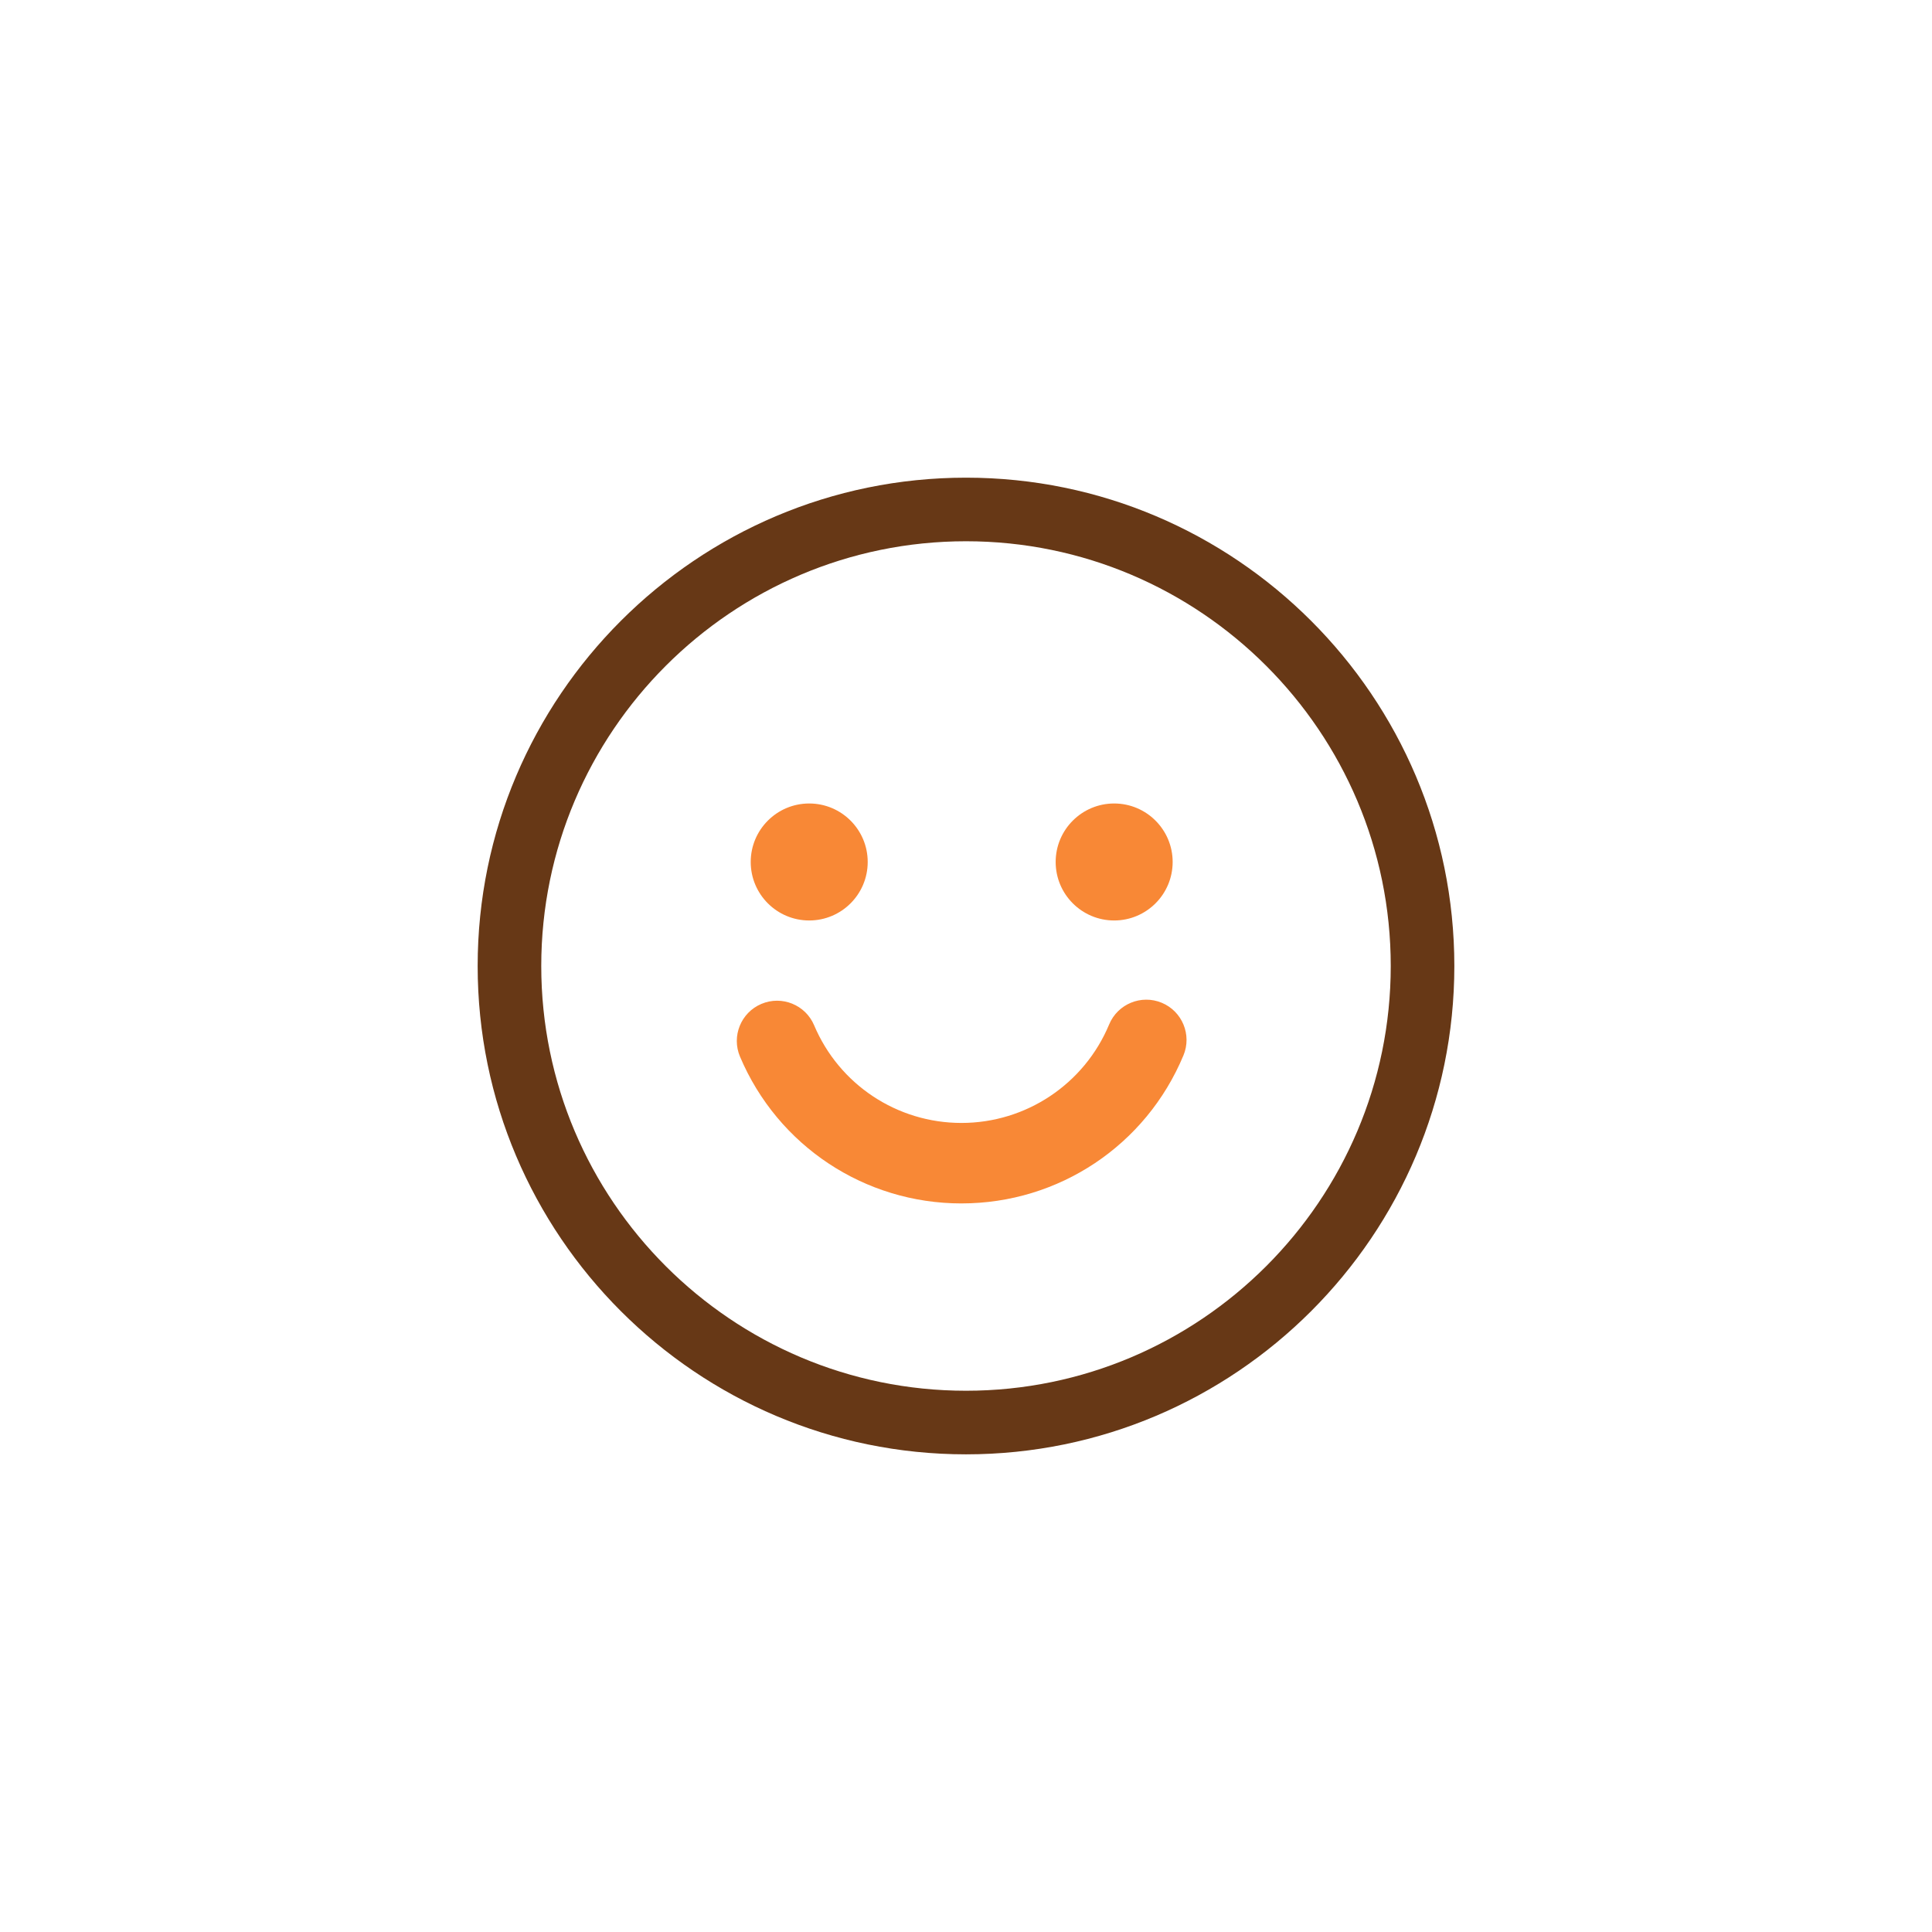 <?xml version="1.0" encoding="UTF-8"?>
<svg id="_レイヤー_1" xmlns="http://www.w3.org/2000/svg" version="1.1" viewBox="0 0 170 170">
  <!-- Generator: Adobe Illustrator 29.1.0, SVG Export Plug-In . SVG Version: 2.1.0 Build 142)  -->
  <defs>
    <style>
      .st0 {
        fill: #f88836;
      }

      .st1 {
        fill: #673816;
      }
    </style>
  </defs>
  <path class="st0" d="M84.6,105.892c-8.519,0-16.168-5.069-19.486-12.916-.762-1.801.08-3.879,1.882-4.641,1.801-.762,3.879.08,4.641,1.882,2.207,5.22,7.297,8.593,12.964,8.593,5.667,0,10.802-3.402,12.994-8.666.752-1.805,2.825-2.66,4.63-1.908,1.805.752,2.66,2.825,1.908,4.63-3.295,7.913-10.961,13.025-19.531,13.025l-.001.001Z"/>
  <path class="st0" d="M76.351,75.847c0,2.843-2.305,5.147-5.147,5.147-2.842,0-5.147-2.305-5.147-5.147,0-2.842,2.305-5.147,5.147-5.147,2.842,0,5.147,2.305,5.147,5.147Z"/>
  <path class="st0" d="M103.184,75.847c0,2.843-2.305,5.147-5.147,5.147-2.842,0-5.147-2.305-5.147-5.147,0-2.842,2.305-5.147,5.147-5.147,2.842,0,5.147,2.305,5.147,5.147Z"/>
  <path class="st1" d="M85,127.97c-23.693,0-42.97-19.276-42.97-42.969,0-23.693,19.276-42.97,42.97-42.97s42.97,19.276,42.97,42.97c0,23.693-19.276,42.969-42.97,42.969ZM85,47.626c-20.608,0-37.374,16.766-37.374,37.374,0,20.608,16.766,37.374,37.374,37.374s37.374-16.766,37.374-37.374c0-20.608-16.766-37.374-37.374-37.374Z"/>
</svg>